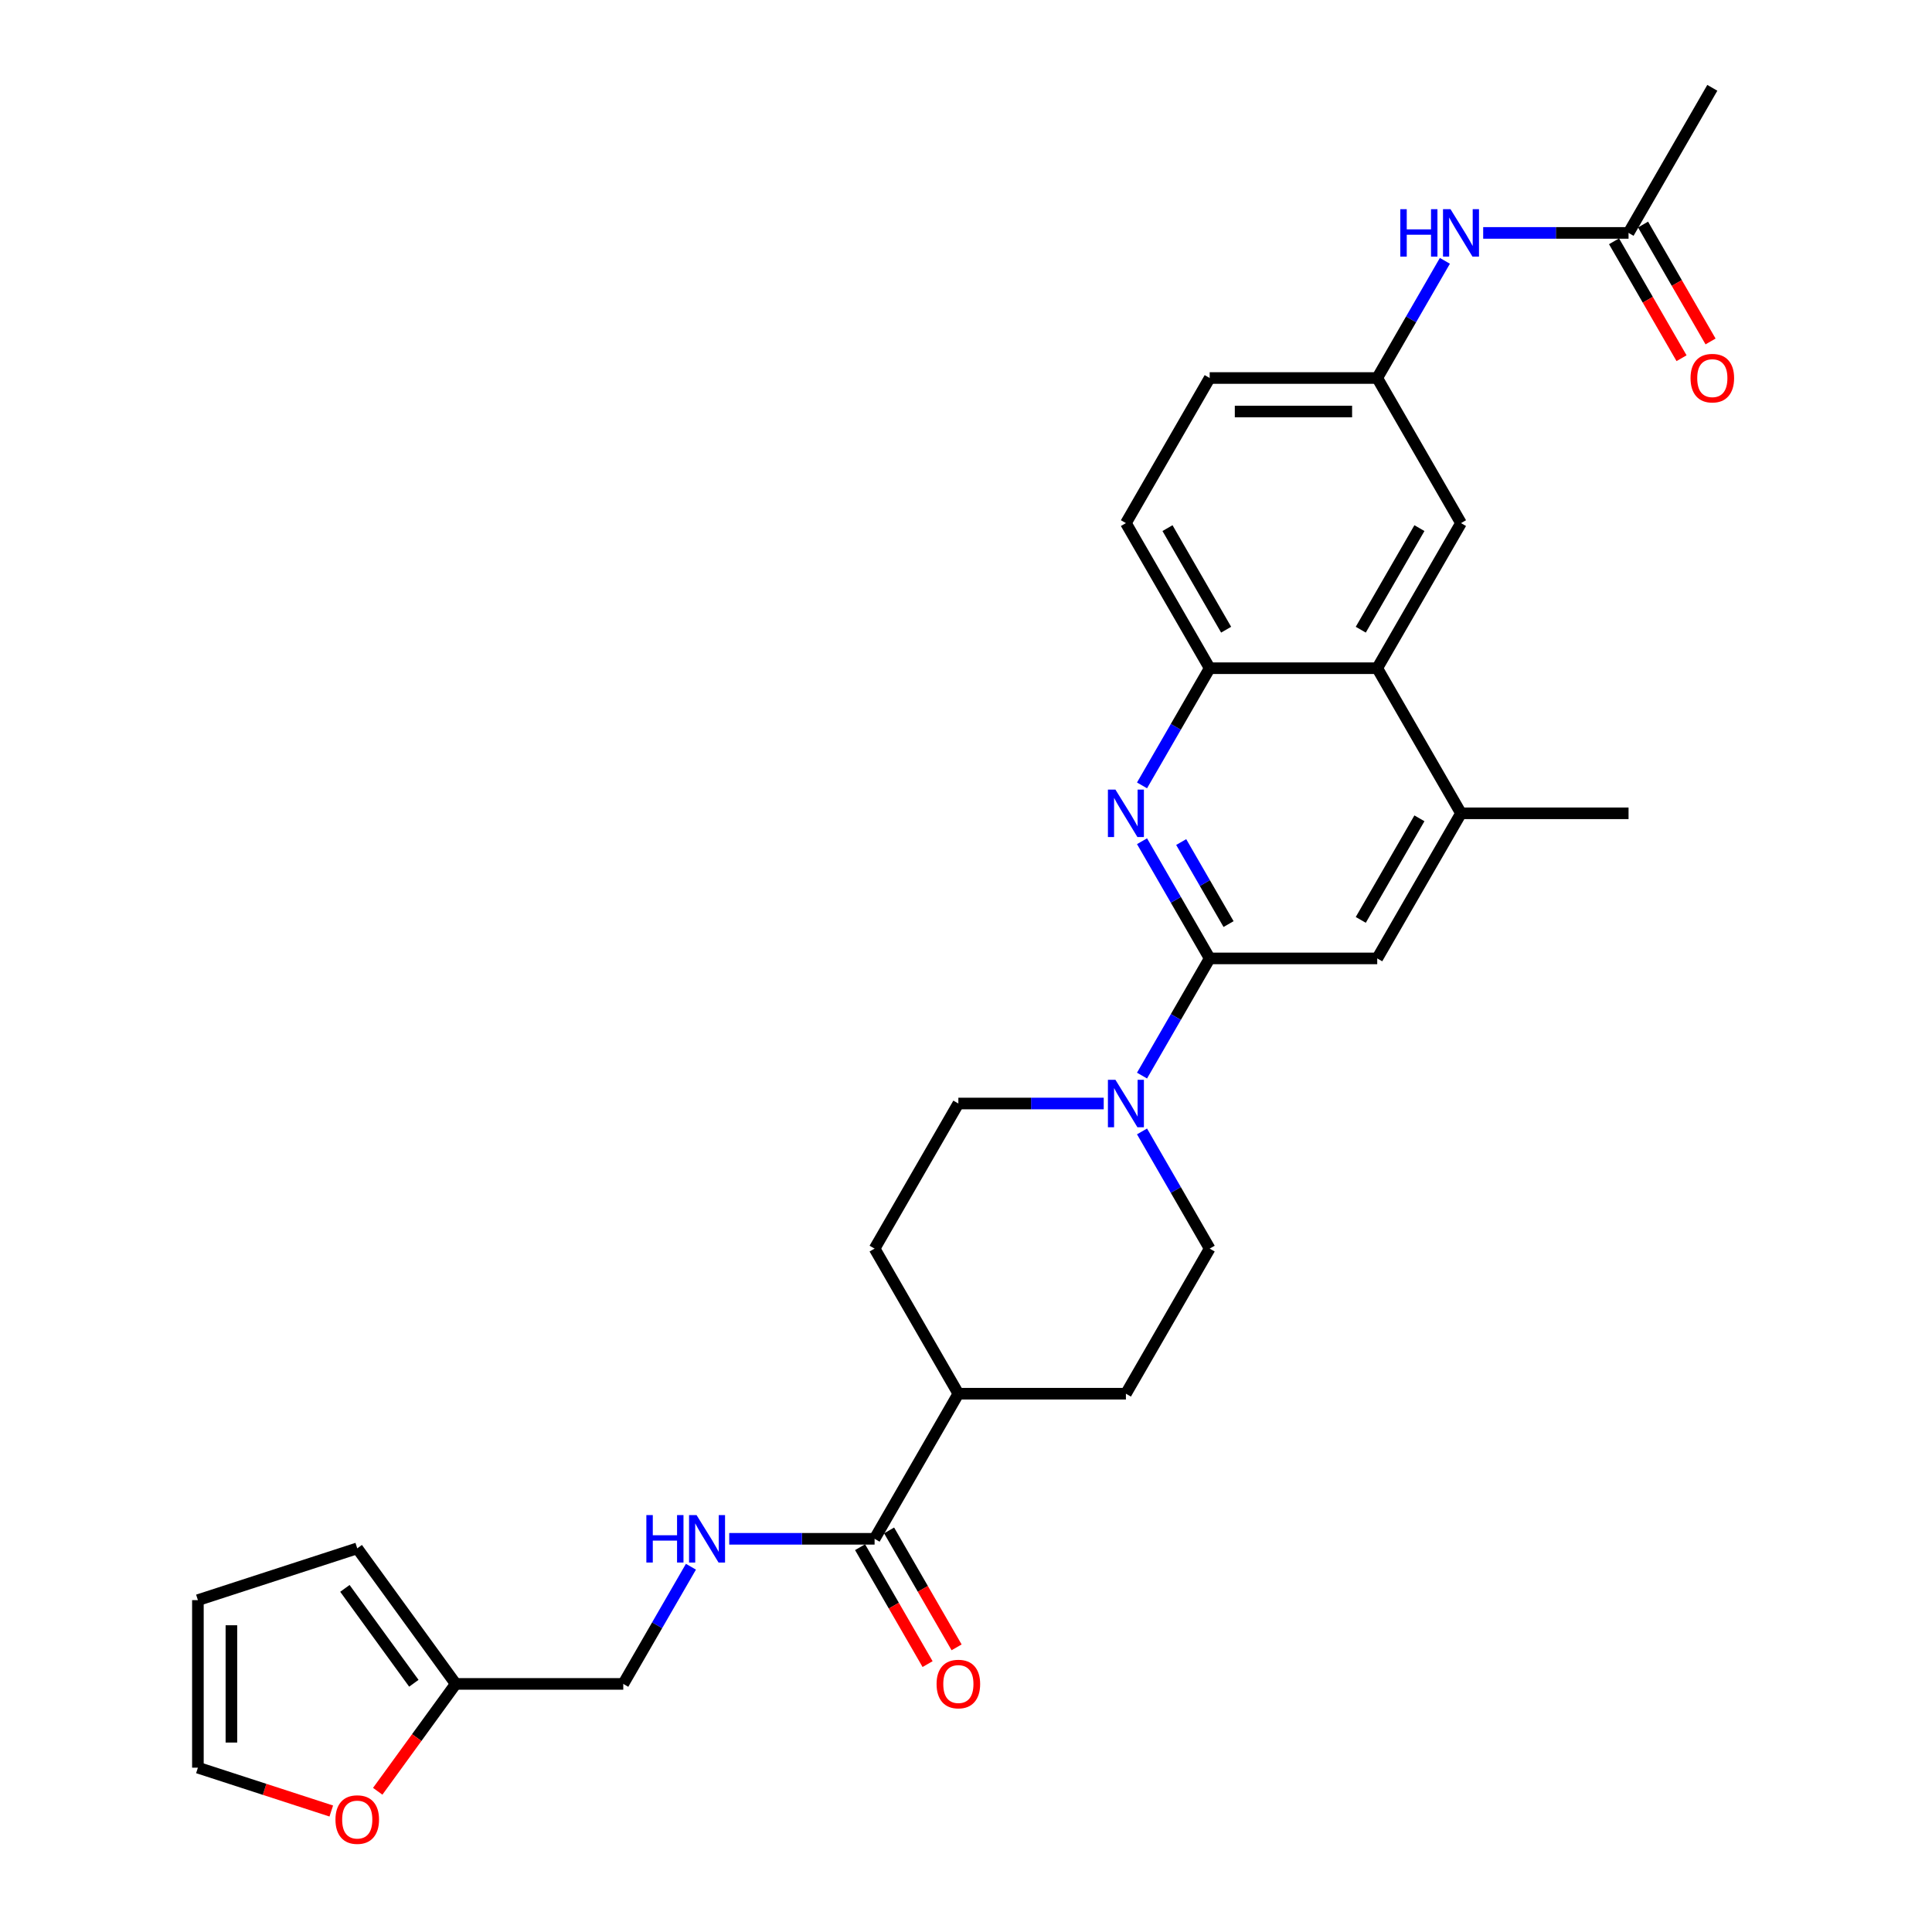 <?xml version='1.0' encoding='iso-8859-1'?>
<svg version='1.1' baseProfile='full'
              xmlns='http://www.w3.org/2000/svg'
                      xmlns:rdkit='http://www.rdkit.org/xml'
                      xmlns:xlink='http://www.w3.org/1999/xlink'
                  xml:space='preserve'
width='1000px' height='1000px' viewBox='0 0 1000 1000'>
<!-- END OF HEADER -->
<rect style='opacity:1.0;fill:#FFFFFF;stroke:none' width='1000' height='1000' x='0' y='0'> </rect>
<path class='bond-0' d='M 626.129,496.072 L 608.62,465.744' style='fill:none;fill-rule:evenodd;stroke:#000000;stroke-width:6px;stroke-linecap:butt;stroke-linejoin:miter;stroke-opacity:1' />
<path class='bond-0' d='M 608.62,465.744 L 591.11,435.417' style='fill:none;fill-rule:evenodd;stroke:#0000FF;stroke-width:6px;stroke-linecap:butt;stroke-linejoin:miter;stroke-opacity:1' />
<path class='bond-0' d='M 635.897,478.301 L 623.64,457.072' style='fill:none;fill-rule:evenodd;stroke:#000000;stroke-width:6px;stroke-linecap:butt;stroke-linejoin:miter;stroke-opacity:1' />
<path class='bond-0' d='M 623.64,457.072 L 611.384,435.843' style='fill:none;fill-rule:evenodd;stroke:#0000FF;stroke-width:6px;stroke-linecap:butt;stroke-linejoin:miter;stroke-opacity:1' />
<path class='bond-1' d='M 626.129,496.072 L 608.62,526.399' style='fill:none;fill-rule:evenodd;stroke:#000000;stroke-width:6px;stroke-linecap:butt;stroke-linejoin:miter;stroke-opacity:1' />
<path class='bond-1' d='M 608.62,526.399 L 591.11,556.727' style='fill:none;fill-rule:evenodd;stroke:#0000FF;stroke-width:6px;stroke-linecap:butt;stroke-linejoin:miter;stroke-opacity:1' />
<path class='bond-6' d='M 626.129,496.072 L 712.851,496.072' style='fill:none;fill-rule:evenodd;stroke:#000000;stroke-width:6px;stroke-linecap:butt;stroke-linejoin:miter;stroke-opacity:1' />
<path class='bond-2' d='M 591.11,406.521 L 608.62,376.194' style='fill:none;fill-rule:evenodd;stroke:#0000FF;stroke-width:6px;stroke-linecap:butt;stroke-linejoin:miter;stroke-opacity:1' />
<path class='bond-2' d='M 608.62,376.194 L 626.129,345.866' style='fill:none;fill-rule:evenodd;stroke:#000000;stroke-width:6px;stroke-linecap:butt;stroke-linejoin:miter;stroke-opacity:1' />
<path class='bond-14' d='M 571.287,571.175 L 533.667,571.175' style='fill:none;fill-rule:evenodd;stroke:#0000FF;stroke-width:6px;stroke-linecap:butt;stroke-linejoin:miter;stroke-opacity:1' />
<path class='bond-14' d='M 533.667,571.175 L 496.047,571.175' style='fill:none;fill-rule:evenodd;stroke:#000000;stroke-width:6px;stroke-linecap:butt;stroke-linejoin:miter;stroke-opacity:1' />
<path class='bond-15' d='M 591.11,585.623 L 608.62,615.95' style='fill:none;fill-rule:evenodd;stroke:#0000FF;stroke-width:6px;stroke-linecap:butt;stroke-linejoin:miter;stroke-opacity:1' />
<path class='bond-15' d='M 608.62,615.95 L 626.129,646.278' style='fill:none;fill-rule:evenodd;stroke:#000000;stroke-width:6px;stroke-linecap:butt;stroke-linejoin:miter;stroke-opacity:1' />
<path class='bond-21' d='M 626.129,345.866 L 582.769,270.763' style='fill:none;fill-rule:evenodd;stroke:#000000;stroke-width:6px;stroke-linecap:butt;stroke-linejoin:miter;stroke-opacity:1' />
<path class='bond-21' d='M 634.646,325.929 L 604.293,273.357' style='fill:none;fill-rule:evenodd;stroke:#000000;stroke-width:6px;stroke-linecap:butt;stroke-linejoin:miter;stroke-opacity:1' />
<path class='bond-29' d='M 626.129,345.866 L 712.851,345.866' style='fill:none;fill-rule:evenodd;stroke:#000000;stroke-width:6px;stroke-linecap:butt;stroke-linejoin:miter;stroke-opacity:1' />
<path class='bond-3' d='M 712.851,345.866 L 756.211,420.969' style='fill:none;fill-rule:evenodd;stroke:#000000;stroke-width:6px;stroke-linecap:butt;stroke-linejoin:miter;stroke-opacity:1' />
<path class='bond-12' d='M 712.851,345.866 L 756.211,270.763' style='fill:none;fill-rule:evenodd;stroke:#000000;stroke-width:6px;stroke-linecap:butt;stroke-linejoin:miter;stroke-opacity:1' />
<path class='bond-12' d='M 704.334,325.929 L 734.687,273.357' style='fill:none;fill-rule:evenodd;stroke:#000000;stroke-width:6px;stroke-linecap:butt;stroke-linejoin:miter;stroke-opacity:1' />
<path class='bond-4' d='M 452.687,796.483 L 496.047,721.381' style='fill:none;fill-rule:evenodd;stroke:#000000;stroke-width:6px;stroke-linecap:butt;stroke-linejoin:miter;stroke-opacity:1' />
<path class='bond-7' d='M 452.687,796.483 L 415.067,796.483' style='fill:none;fill-rule:evenodd;stroke:#000000;stroke-width:6px;stroke-linecap:butt;stroke-linejoin:miter;stroke-opacity:1' />
<path class='bond-7' d='M 415.067,796.483 L 377.447,796.483' style='fill:none;fill-rule:evenodd;stroke:#0000FF;stroke-width:6px;stroke-linecap:butt;stroke-linejoin:miter;stroke-opacity:1' />
<path class='bond-17' d='M 445.176,800.82 L 462.646,831.078' style='fill:none;fill-rule:evenodd;stroke:#000000;stroke-width:6px;stroke-linecap:butt;stroke-linejoin:miter;stroke-opacity:1' />
<path class='bond-17' d='M 462.646,831.078 L 480.115,861.336' style='fill:none;fill-rule:evenodd;stroke:#FF0000;stroke-width:6px;stroke-linecap:butt;stroke-linejoin:miter;stroke-opacity:1' />
<path class='bond-17' d='M 460.197,792.147 L 477.667,822.406' style='fill:none;fill-rule:evenodd;stroke:#000000;stroke-width:6px;stroke-linecap:butt;stroke-linejoin:miter;stroke-opacity:1' />
<path class='bond-17' d='M 477.667,822.406 L 495.136,852.664' style='fill:none;fill-rule:evenodd;stroke:#FF0000;stroke-width:6px;stroke-linecap:butt;stroke-linejoin:miter;stroke-opacity:1' />
<path class='bond-5' d='M 756.211,420.969 L 712.851,496.072' style='fill:none;fill-rule:evenodd;stroke:#000000;stroke-width:6px;stroke-linecap:butt;stroke-linejoin:miter;stroke-opacity:1' />
<path class='bond-5' d='M 734.687,423.562 L 704.334,476.134' style='fill:none;fill-rule:evenodd;stroke:#000000;stroke-width:6px;stroke-linecap:butt;stroke-linejoin:miter;stroke-opacity:1' />
<path class='bond-27' d='M 756.211,420.969 L 842.933,420.969' style='fill:none;fill-rule:evenodd;stroke:#000000;stroke-width:6px;stroke-linecap:butt;stroke-linejoin:miter;stroke-opacity:1' />
<path class='bond-25' d='M 357.624,810.931 L 340.114,841.259' style='fill:none;fill-rule:evenodd;stroke:#0000FF;stroke-width:6px;stroke-linecap:butt;stroke-linejoin:miter;stroke-opacity:1' />
<path class='bond-25' d='M 340.114,841.259 L 322.605,871.586' style='fill:none;fill-rule:evenodd;stroke:#000000;stroke-width:6px;stroke-linecap:butt;stroke-linejoin:miter;stroke-opacity:1' />
<path class='bond-8' d='M 235.883,871.586 L 322.605,871.586' style='fill:none;fill-rule:evenodd;stroke:#000000;stroke-width:6px;stroke-linecap:butt;stroke-linejoin:miter;stroke-opacity:1' />
<path class='bond-11' d='M 235.883,871.586 L 215.695,899.373' style='fill:none;fill-rule:evenodd;stroke:#000000;stroke-width:6px;stroke-linecap:butt;stroke-linejoin:miter;stroke-opacity:1' />
<path class='bond-11' d='M 215.695,899.373 L 195.507,927.159' style='fill:none;fill-rule:evenodd;stroke:#FF0000;stroke-width:6px;stroke-linecap:butt;stroke-linejoin:miter;stroke-opacity:1' />
<path class='bond-18' d='M 235.883,871.586 L 184.91,801.427' style='fill:none;fill-rule:evenodd;stroke:#000000;stroke-width:6px;stroke-linecap:butt;stroke-linejoin:miter;stroke-opacity:1' />
<path class='bond-18' d='M 214.205,871.257 L 178.524,822.146' style='fill:none;fill-rule:evenodd;stroke:#000000;stroke-width:6px;stroke-linecap:butt;stroke-linejoin:miter;stroke-opacity:1' />
<path class='bond-9' d='M 842.933,120.557 L 805.313,120.557' style='fill:none;fill-rule:evenodd;stroke:#000000;stroke-width:6px;stroke-linecap:butt;stroke-linejoin:miter;stroke-opacity:1' />
<path class='bond-9' d='M 805.313,120.557 L 767.693,120.557' style='fill:none;fill-rule:evenodd;stroke:#0000FF;stroke-width:6px;stroke-linecap:butt;stroke-linejoin:miter;stroke-opacity:1' />
<path class='bond-22' d='M 835.422,124.894 L 852.892,155.152' style='fill:none;fill-rule:evenodd;stroke:#000000;stroke-width:6px;stroke-linecap:butt;stroke-linejoin:miter;stroke-opacity:1' />
<path class='bond-22' d='M 852.892,155.152 L 870.362,185.41' style='fill:none;fill-rule:evenodd;stroke:#FF0000;stroke-width:6px;stroke-linecap:butt;stroke-linejoin:miter;stroke-opacity:1' />
<path class='bond-22' d='M 850.443,116.221 L 867.913,146.48' style='fill:none;fill-rule:evenodd;stroke:#000000;stroke-width:6px;stroke-linecap:butt;stroke-linejoin:miter;stroke-opacity:1' />
<path class='bond-22' d='M 867.913,146.48 L 885.382,176.738' style='fill:none;fill-rule:evenodd;stroke:#FF0000;stroke-width:6px;stroke-linecap:butt;stroke-linejoin:miter;stroke-opacity:1' />
<path class='bond-28' d='M 842.933,120.557 L 886.293,45.455' style='fill:none;fill-rule:evenodd;stroke:#000000;stroke-width:6px;stroke-linecap:butt;stroke-linejoin:miter;stroke-opacity:1' />
<path class='bond-10' d='M 747.87,135.005 L 730.36,165.333' style='fill:none;fill-rule:evenodd;stroke:#0000FF;stroke-width:6px;stroke-linecap:butt;stroke-linejoin:miter;stroke-opacity:1' />
<path class='bond-10' d='M 730.36,165.333 L 712.851,195.66' style='fill:none;fill-rule:evenodd;stroke:#000000;stroke-width:6px;stroke-linecap:butt;stroke-linejoin:miter;stroke-opacity:1' />
<path class='bond-19' d='M 171.468,937.378 L 136.95,926.162' style='fill:none;fill-rule:evenodd;stroke:#FF0000;stroke-width:6px;stroke-linecap:butt;stroke-linejoin:miter;stroke-opacity:1' />
<path class='bond-19' d='M 136.95,926.162 L 102.433,914.947' style='fill:none;fill-rule:evenodd;stroke:#000000;stroke-width:6px;stroke-linecap:butt;stroke-linejoin:miter;stroke-opacity:1' />
<path class='bond-16' d='M 756.211,270.763 L 712.851,195.66' style='fill:none;fill-rule:evenodd;stroke:#000000;stroke-width:6px;stroke-linecap:butt;stroke-linejoin:miter;stroke-opacity:1' />
<path class='bond-13' d='M 496.047,721.381 L 582.769,721.381' style='fill:none;fill-rule:evenodd;stroke:#000000;stroke-width:6px;stroke-linecap:butt;stroke-linejoin:miter;stroke-opacity:1' />
<path class='bond-30' d='M 496.047,721.381 L 452.687,646.278' style='fill:none;fill-rule:evenodd;stroke:#000000;stroke-width:6px;stroke-linecap:butt;stroke-linejoin:miter;stroke-opacity:1' />
<path class='bond-23' d='M 496.047,571.175 L 452.687,646.278' style='fill:none;fill-rule:evenodd;stroke:#000000;stroke-width:6px;stroke-linecap:butt;stroke-linejoin:miter;stroke-opacity:1' />
<path class='bond-24' d='M 626.129,646.278 L 582.769,721.381' style='fill:none;fill-rule:evenodd;stroke:#000000;stroke-width:6px;stroke-linecap:butt;stroke-linejoin:miter;stroke-opacity:1' />
<path class='bond-31' d='M 712.851,195.66 L 626.129,195.66' style='fill:none;fill-rule:evenodd;stroke:#000000;stroke-width:6px;stroke-linecap:butt;stroke-linejoin:miter;stroke-opacity:1' />
<path class='bond-31' d='M 699.842,213.005 L 639.138,213.005' style='fill:none;fill-rule:evenodd;stroke:#000000;stroke-width:6px;stroke-linecap:butt;stroke-linejoin:miter;stroke-opacity:1' />
<path class='bond-20' d='M 184.91,801.427 L 102.433,828.226' style='fill:none;fill-rule:evenodd;stroke:#000000;stroke-width:6px;stroke-linecap:butt;stroke-linejoin:miter;stroke-opacity:1' />
<path class='bond-32' d='M 102.433,914.947 L 102.433,828.226' style='fill:none;fill-rule:evenodd;stroke:#000000;stroke-width:6px;stroke-linecap:butt;stroke-linejoin:miter;stroke-opacity:1' />
<path class='bond-32' d='M 119.777,901.939 L 119.777,841.234' style='fill:none;fill-rule:evenodd;stroke:#000000;stroke-width:6px;stroke-linecap:butt;stroke-linejoin:miter;stroke-opacity:1' />
<path class='bond-26' d='M 582.769,270.763 L 626.129,195.66' style='fill:none;fill-rule:evenodd;stroke:#000000;stroke-width:6px;stroke-linecap:butt;stroke-linejoin:miter;stroke-opacity:1' />
<path  class='atom-1' d='M 577.34 408.689
L 585.388 421.697
Q 586.185 422.981, 587.469 425.305
Q 588.752 427.629, 588.822 427.768
L 588.822 408.689
L 592.083 408.689
L 592.083 433.249
L 588.718 433.249
L 580.08 419.026
Q 579.074 417.361, 577.999 415.454
Q 576.958 413.546, 576.646 412.956
L 576.646 433.249
L 573.455 433.249
L 573.455 408.689
L 577.34 408.689
' fill='#0000FF'/>
<path  class='atom-2' d='M 577.34 558.895
L 585.388 571.903
Q 586.185 573.187, 587.469 575.511
Q 588.752 577.835, 588.822 577.974
L 588.822 558.895
L 592.083 558.895
L 592.083 583.455
L 588.718 583.455
L 580.08 569.232
Q 579.074 567.567, 577.999 565.659
Q 576.958 563.751, 576.646 563.162
L 576.646 583.455
L 573.455 583.455
L 573.455 558.895
L 577.34 558.895
' fill='#0000FF'/>
<path  class='atom-8' d='M 334.555 784.204
L 337.885 784.204
L 337.885 794.645
L 350.442 794.645
L 350.442 784.204
L 353.772 784.204
L 353.772 808.763
L 350.442 808.763
L 350.442 797.42
L 337.885 797.42
L 337.885 808.763
L 334.555 808.763
L 334.555 784.204
' fill='#0000FF'/>
<path  class='atom-8' d='M 360.537 784.204
L 368.584 797.212
Q 369.382 798.495, 370.666 800.82
Q 371.949 803.144, 372.018 803.282
L 372.018 784.204
L 375.279 784.204
L 375.279 808.763
L 371.914 808.763
L 363.277 794.541
Q 362.271 792.876, 361.196 790.968
Q 360.155 789.06, 359.843 788.47
L 359.843 808.763
L 356.651 808.763
L 356.651 784.204
L 360.537 784.204
' fill='#0000FF'/>
<path  class='atom-11' d='M 724.801 108.278
L 728.131 108.278
L 728.131 118.719
L 740.688 118.719
L 740.688 108.278
L 744.018 108.278
L 744.018 132.837
L 740.688 132.837
L 740.688 121.494
L 728.131 121.494
L 728.131 132.837
L 724.801 132.837
L 724.801 108.278
' fill='#0000FF'/>
<path  class='atom-11' d='M 750.783 108.278
L 758.83 121.286
Q 759.628 122.569, 760.912 124.894
Q 762.195 127.218, 762.265 127.356
L 762.265 108.278
L 765.525 108.278
L 765.525 132.837
L 762.16 132.837
L 753.523 118.615
Q 752.517 116.95, 751.442 115.042
Q 750.401 113.134, 750.089 112.544
L 750.089 132.837
L 746.897 132.837
L 746.897 108.278
L 750.783 108.278
' fill='#0000FF'/>
<path  class='atom-12' d='M 173.636 941.815
Q 173.636 935.918, 176.55 932.622
Q 179.464 929.327, 184.91 929.327
Q 190.356 929.327, 193.27 932.622
Q 196.184 935.918, 196.184 941.815
Q 196.184 947.781, 193.235 951.181
Q 190.286 954.545, 184.91 954.545
Q 179.498 954.545, 176.55 951.181
Q 173.636 947.816, 173.636 941.815
M 184.91 951.77
Q 188.656 951.77, 190.668 949.273
Q 192.715 946.741, 192.715 941.815
Q 192.715 936.993, 190.668 934.565
Q 188.656 932.102, 184.91 932.102
Q 181.163 932.102, 179.117 934.53
Q 177.105 936.958, 177.105 941.815
Q 177.105 946.775, 179.117 949.273
Q 181.163 951.77, 184.91 951.77
' fill='#FF0000'/>
<path  class='atom-18' d='M 484.774 871.656
Q 484.774 865.759, 487.687 862.463
Q 490.601 859.168, 496.047 859.168
Q 501.493 859.168, 504.407 862.463
Q 507.321 865.759, 507.321 871.656
Q 507.321 877.622, 504.373 881.022
Q 501.424 884.386, 496.047 884.386
Q 490.636 884.386, 487.687 881.022
Q 484.774 877.657, 484.774 871.656
M 496.047 881.611
Q 499.794 881.611, 501.806 879.114
Q 503.852 876.581, 503.852 871.656
Q 503.852 866.834, 501.806 864.406
Q 499.794 861.943, 496.047 861.943
Q 492.301 861.943, 490.254 864.371
Q 488.242 866.799, 488.242 871.656
Q 488.242 876.616, 490.254 879.114
Q 492.301 881.611, 496.047 881.611
' fill='#FF0000'/>
<path  class='atom-23' d='M 875.02 195.73
Q 875.02 189.833, 877.933 186.537
Q 880.847 183.242, 886.293 183.242
Q 891.739 183.242, 894.653 186.537
Q 897.567 189.833, 897.567 195.73
Q 897.567 201.696, 894.619 205.096
Q 891.67 208.46, 886.293 208.46
Q 880.882 208.46, 877.933 205.096
Q 875.02 201.731, 875.02 195.73
M 886.293 205.685
Q 890.04 205.685, 892.052 203.188
Q 894.098 200.655, 894.098 195.73
Q 894.098 190.908, 892.052 188.48
Q 890.04 186.017, 886.293 186.017
Q 882.547 186.017, 880.5 188.445
Q 878.488 190.873, 878.488 195.73
Q 878.488 200.69, 880.5 203.188
Q 882.547 205.685, 886.293 205.685
' fill='#FF0000'/>
</svg>

